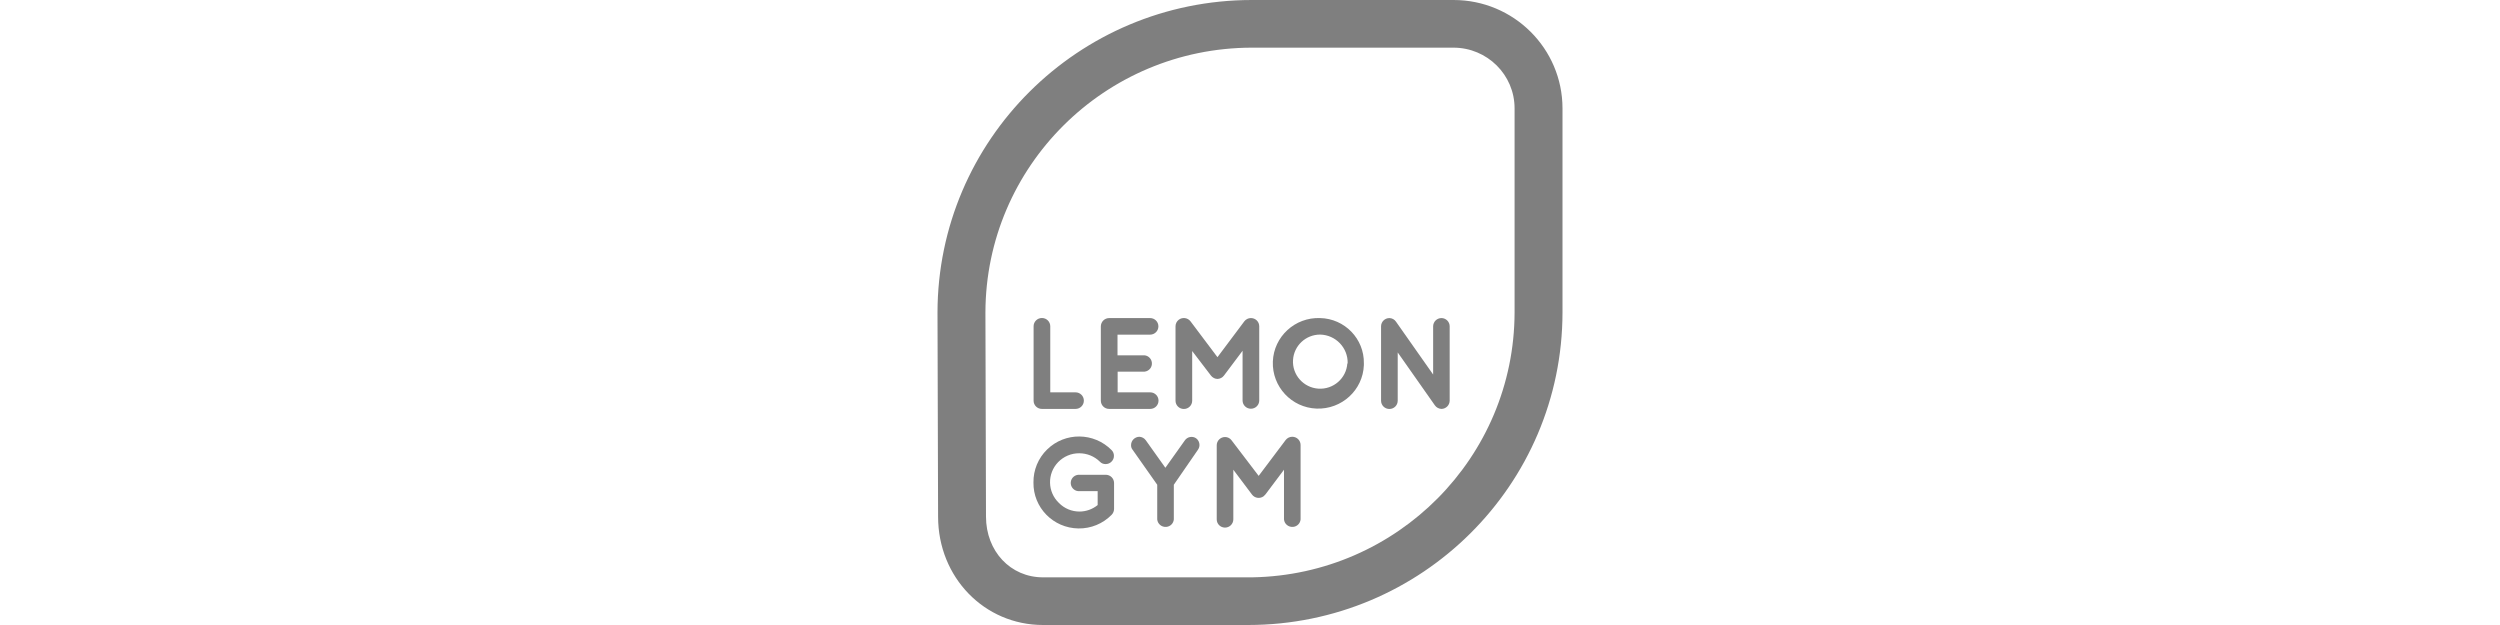 <svg width="208" height="52" viewBox="0 0 208 52" fill="none" xmlns="http://www.w3.org/2000/svg">
<g clip-path="url(#clip0_2256_1819)">
<path d="M103.859 52H86.78C81.905 52 78.049 48.04 78.049 42.987L78 26.005C78.016 11.653 89.711 0.016 104.141 0H120.933C125.938 0 129.995 4.035 130 9.013V26C129.984 40.352 118.289 51.984 103.859 52M104.141 3.965C91.915 3.992 82.014 13.84 81.987 26L82.035 42.981C82.035 45.864 84.072 48.035 86.78 48.035H104.179C116.274 47.83 125.986 38.036 126.013 26V9.013C126.013 6.228 123.738 3.971 120.938 3.965H104.141V3.965Z" fill="black" fill-opacity="0.5"/>
<path d="M86.694 34.022H89.484C89.868 34.022 90.177 33.715 90.177 33.332C90.177 32.95 89.868 32.643 89.484 32.643H87.382V27.148C87.382 26.765 87.073 26.458 86.689 26.458C86.304 26.458 85.995 26.765 85.995 27.148V33.338C85.995 33.72 86.309 34.027 86.694 34.022V34.022Z" fill="black" fill-opacity="0.5"/>
<path d="M92.289 34.022H95.696C96.081 34.022 96.389 33.715 96.389 33.332C96.389 32.95 96.081 32.643 95.696 32.643H92.988V30.924H95.09C95.469 30.956 95.805 30.682 95.837 30.305C95.87 29.927 95.593 29.593 95.214 29.561C95.176 29.561 95.133 29.561 95.09 29.561H92.977V27.843H95.685C96.07 27.843 96.379 27.535 96.379 27.153C96.379 26.77 96.07 26.463 95.685 26.463H92.289C91.904 26.463 91.596 26.765 91.59 27.148V33.338C91.59 33.72 91.904 34.027 92.289 34.022V34.022Z" fill="black" fill-opacity="0.5"/>
<path d="M101.833 31.247L103.382 29.184V33.316C103.382 33.699 103.691 34.006 104.076 34.006C104.46 34.006 104.769 33.699 104.769 33.316V27.148C104.769 26.765 104.455 26.458 104.07 26.463C103.859 26.463 103.659 26.566 103.529 26.733L101.292 29.717L99.049 26.733C98.816 26.431 98.383 26.372 98.079 26.598C97.906 26.727 97.803 26.932 97.803 27.148V33.338C97.803 33.72 98.112 34.027 98.497 34.027C98.881 34.027 99.19 33.72 99.19 33.338V29.206L100.75 31.247C100.88 31.42 101.075 31.522 101.292 31.528C101.503 31.522 101.703 31.42 101.833 31.247V31.247Z" fill="black" fill-opacity="0.5"/>
<path d="M109.834 26.463C107.743 26.383 105.977 28.004 105.901 30.084C105.825 32.163 107.45 33.92 109.541 33.995C111.632 34.07 113.398 32.454 113.474 30.375C113.474 30.326 113.474 30.278 113.474 30.235C113.512 28.193 111.881 26.506 109.828 26.463H109.834ZM112.098 30.235C112.017 31.474 110.939 32.416 109.693 32.336C108.447 32.255 107.499 31.183 107.58 29.944C107.656 28.758 108.642 27.837 109.834 27.837C111.128 27.864 112.157 28.936 112.125 30.224C112.125 30.229 112.125 30.235 112.125 30.24H112.098V30.235Z" fill="black" fill-opacity="0.5"/>
<path d="M119.936 26.463C119.551 26.463 119.243 26.765 119.237 27.148V31.161L116.144 26.76C116.025 26.582 115.819 26.469 115.603 26.463C115.218 26.463 114.909 26.765 114.904 27.148V33.338C114.904 33.72 115.213 34.027 115.597 34.027C115.982 34.027 116.29 33.72 116.29 33.338V29.324L119.383 33.726C119.508 33.903 119.708 34.011 119.925 34.022C120.304 34.017 120.608 33.715 120.613 33.338V27.148C120.613 26.776 120.31 26.469 119.936 26.463V26.463Z" fill="black" fill-opacity="0.5"/>
<path d="M89.792 37.712C90.431 37.712 91.049 37.96 91.504 38.407C91.628 38.542 91.807 38.617 91.991 38.612C92.17 38.612 92.349 38.542 92.473 38.413C92.609 38.283 92.684 38.106 92.679 37.917C92.679 37.739 92.609 37.572 92.484 37.448C91.016 35.962 88.617 35.934 87.122 37.395C86.379 38.117 85.968 39.113 85.984 40.142C85.952 42.227 87.625 43.935 89.722 43.967C90.762 43.983 91.758 43.574 92.484 42.836C92.614 42.707 92.69 42.523 92.69 42.34V40.185C92.69 39.808 92.381 39.501 92.002 39.501H89.835C89.456 39.469 89.12 39.743 89.088 40.121C89.055 40.498 89.332 40.832 89.711 40.864C89.749 40.864 89.792 40.864 89.835 40.864H91.325V42.022C90.897 42.367 90.366 42.561 89.814 42.561C89.169 42.561 88.557 42.308 88.107 41.85C87.143 40.934 87.111 39.41 88.037 38.45C88.497 37.976 89.131 37.707 89.792 37.712V37.712Z" fill="black" fill-opacity="0.5"/>
<path d="M99.52 36.468C99.217 36.258 98.795 36.333 98.583 36.635L96.958 38.919L95.333 36.635C95.209 36.457 95.008 36.349 94.792 36.339C94.402 36.349 94.093 36.667 94.104 37.055C94.104 37.19 94.147 37.319 94.234 37.422L96.281 40.331V43.213C96.314 43.59 96.65 43.87 97.034 43.838C97.37 43.811 97.635 43.547 97.662 43.213V40.331L99.667 37.422C99.748 37.303 99.797 37.168 99.797 37.023C99.797 36.802 99.694 36.597 99.52 36.468V36.468Z" fill="black" fill-opacity="0.5"/>
<path d="M107.51 36.339C107.299 36.339 107.098 36.441 106.968 36.608L104.721 39.593L102.467 36.635C102.343 36.462 102.142 36.36 101.926 36.36C101.546 36.36 101.238 36.662 101.232 37.039C101.232 37.039 101.232 37.039 101.232 37.044V43.213C101.232 43.59 101.536 43.892 101.915 43.897C102.299 43.897 102.608 43.596 102.613 43.213V39.081L104.163 41.144C104.39 41.451 104.823 41.516 105.132 41.29C105.186 41.247 105.235 41.198 105.278 41.144L106.828 39.081V43.213C106.86 43.59 107.196 43.87 107.581 43.838C107.916 43.811 108.182 43.547 108.209 43.213V37.023C108.209 36.646 107.9 36.339 107.521 36.339C107.521 36.339 107.516 36.339 107.51 36.339V36.339Z" fill="black" fill-opacity="0.5"/>
</g>
<defs>
<clipPath id="clip0_2256_1819">
<rect width="52" height="52" fill="white" transform="translate(78)"/>
</clipPath>
</defs>
</svg>
